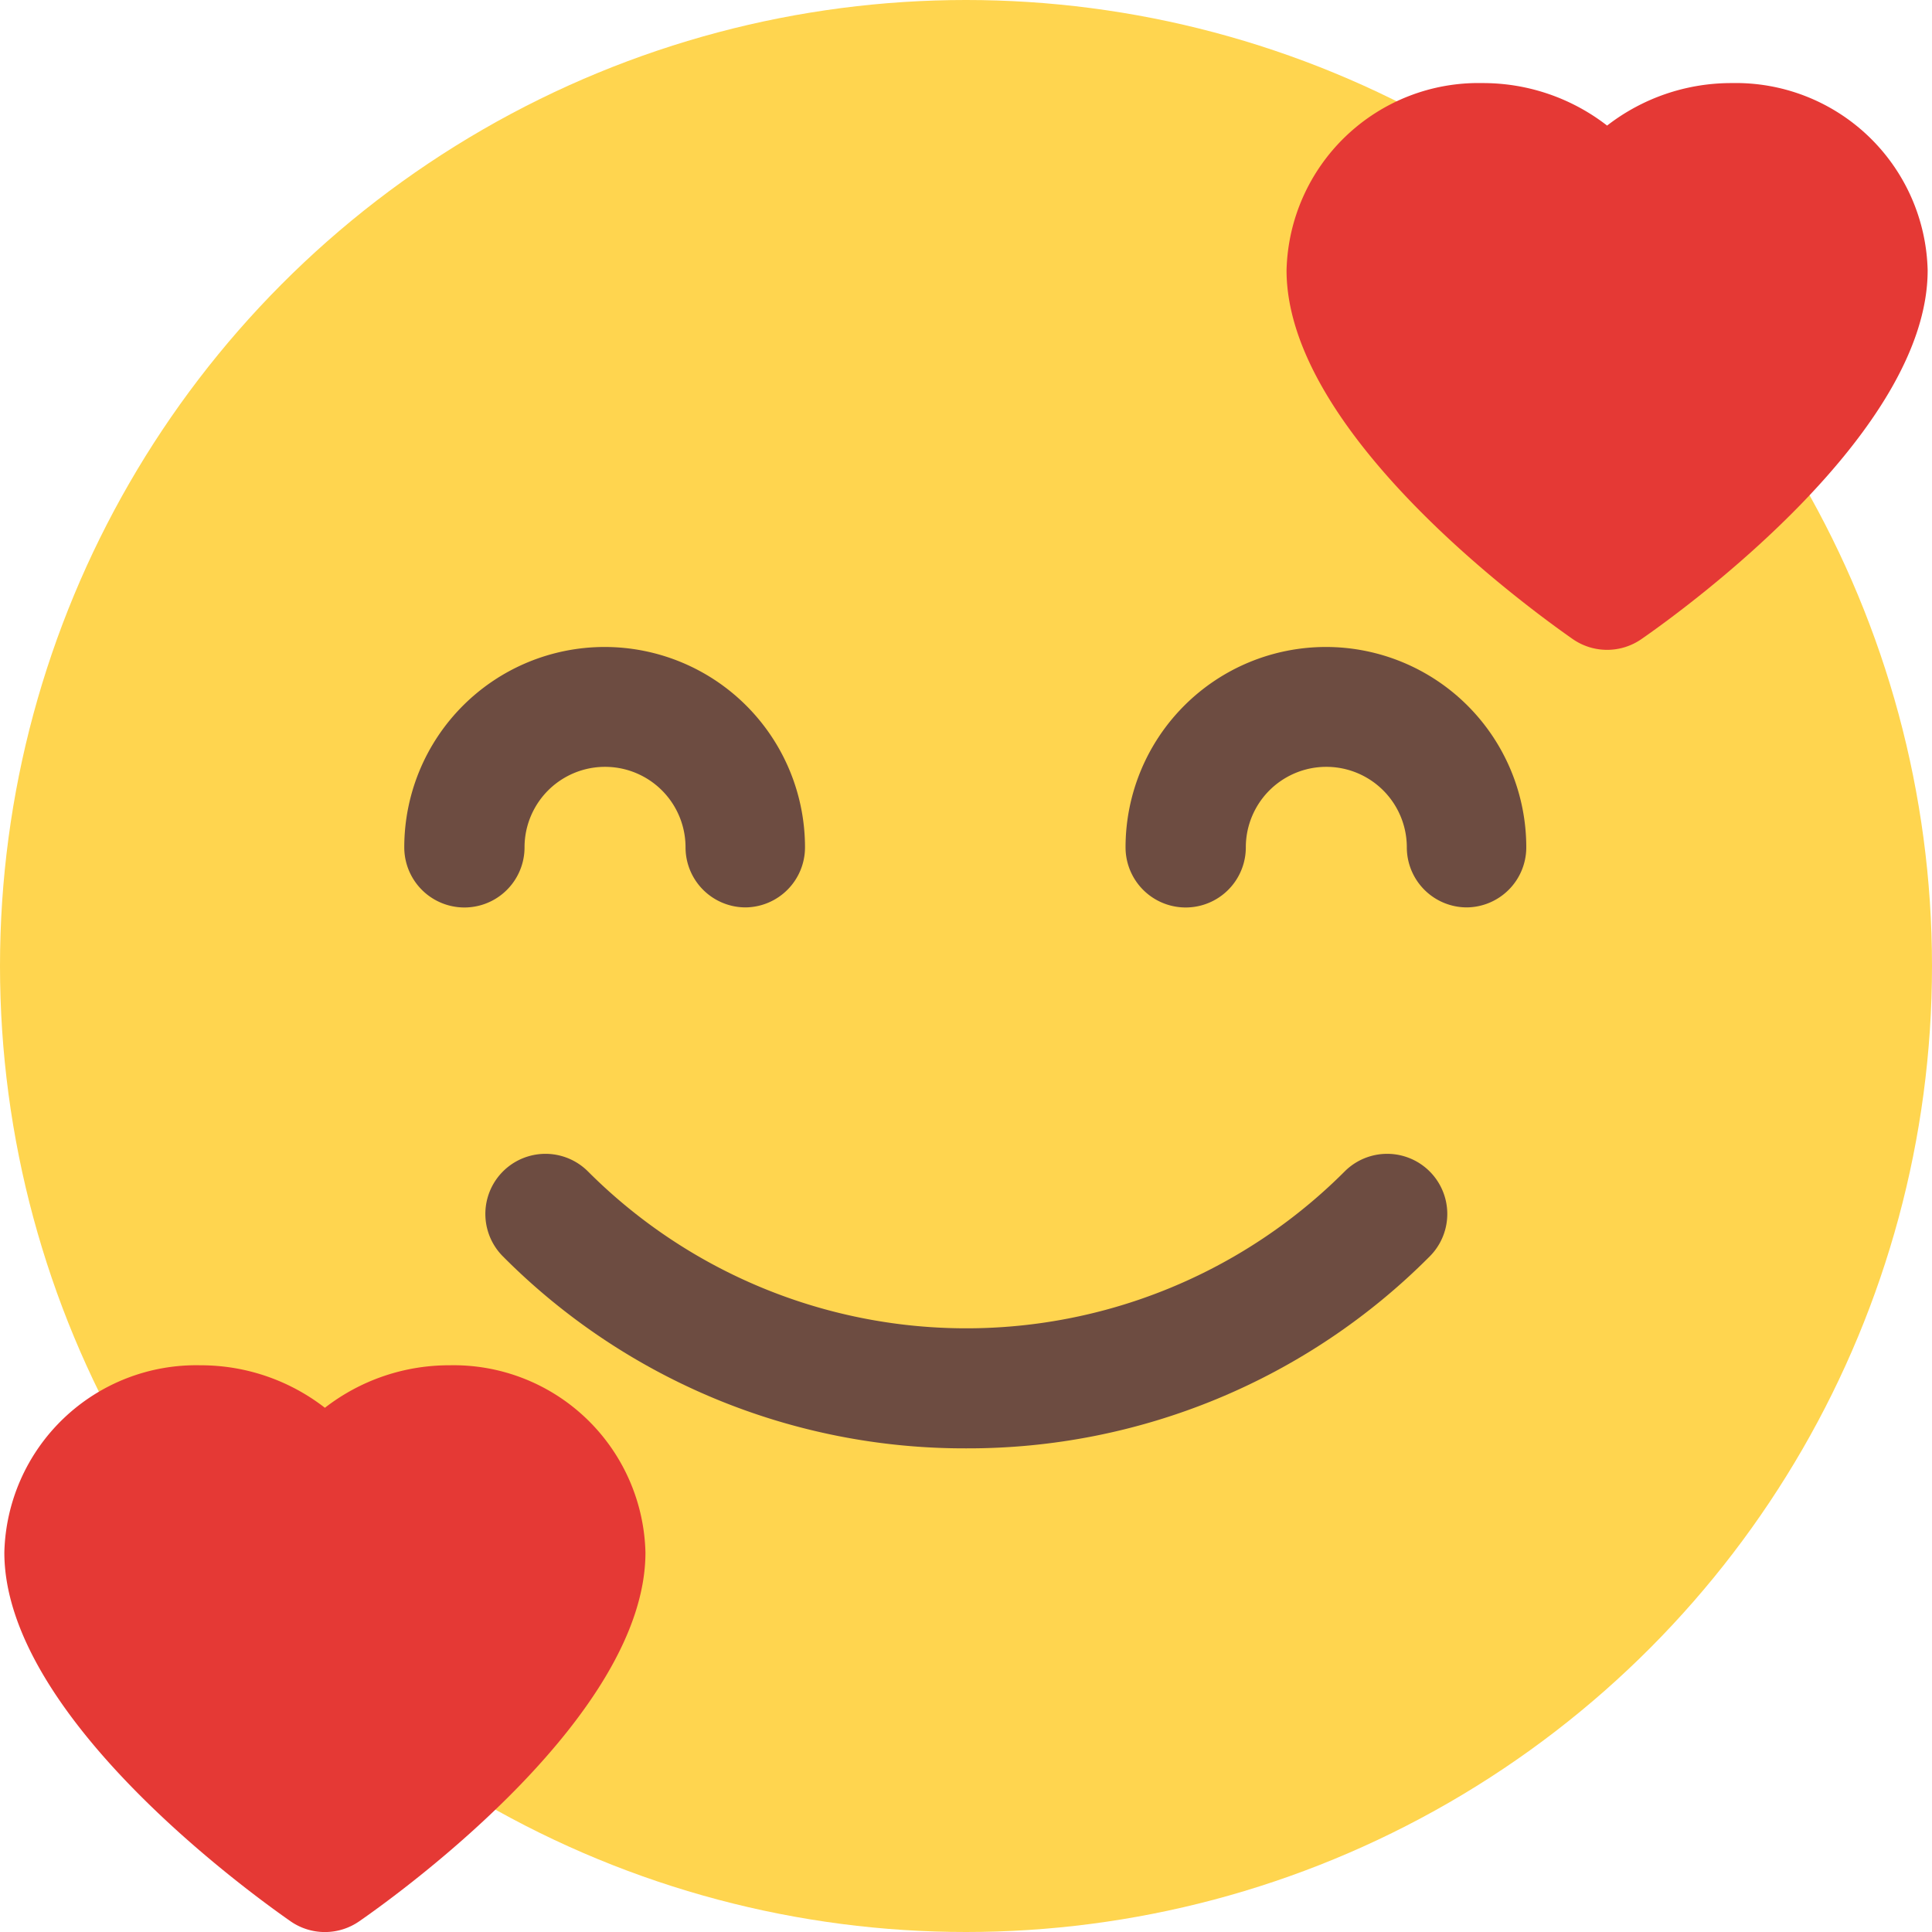 <svg xmlns="http://www.w3.org/2000/svg" width="12" height="12" viewBox="0 0 12 12"><defs><style>.a{fill:#ffd54f;}.b{fill:#e53935;}.c{fill:#6d4c41;}</style></defs><g transform="translate(0.027 0.036)"><circle class="a" cx="6" cy="6" r="6" transform="translate(-0.027 -0.036)"/><path class="b" d="M18.765.964a1.257,1.257,0,0,0-.774.264,1.257,1.257,0,0,0-.774-.264A1.192,1.192,0,0,0,16,2.127c0,1,1.481,2.083,1.777,2.29a.374.374,0,0,0,.428,0c.3-.208,1.777-1.291,1.777-2.29A1.192,1.192,0,0,0,18.765.964Z" transform="translate(-8.036 -0.484)"/><path class="b" d="M2.765,16.964a1.257,1.257,0,0,0-.774.264,1.257,1.257,0,0,0-.774-.264A1.192,1.192,0,0,0,0,18.127c0,1,1.481,2.083,1.777,2.29a.374.374,0,0,0,.428,0c.3-.208,1.777-1.291,1.777-2.29a1.192,1.192,0,0,0-1.217-1.163Z" transform="translate(0 -8.52)"/><g transform="translate(2.489 3.982)"><path class="c" d="M7.115,9.618a.373.373,0,0,1-.373-.373.5.5,0,0,0-1,0,.373.373,0,1,1-.747,0,1.244,1.244,0,0,1,2.489,0A.373.373,0,0,1,7.115,9.618Z" transform="translate(-5 -8)"/><path class="c" d="M16.115,9.618a.373.373,0,0,1-.373-.373.5.5,0,0,0-1,0,.373.373,0,1,1-.747,0,1.244,1.244,0,1,1,2.489,0A.373.373,0,0,1,16.115,9.618Z" transform="translate(-9.52 -8)"/><path class="c" d="M8.987,16.154A4.04,4.04,0,0,1,6.11,14.962a.373.373,0,1,1,.528-.528,3.321,3.321,0,0,0,4.7,0,.373.373,0,0,1,.528.528A4.043,4.043,0,0,1,8.987,16.154Z" transform="translate(-5.502 -11.176)"/></g></g></svg>